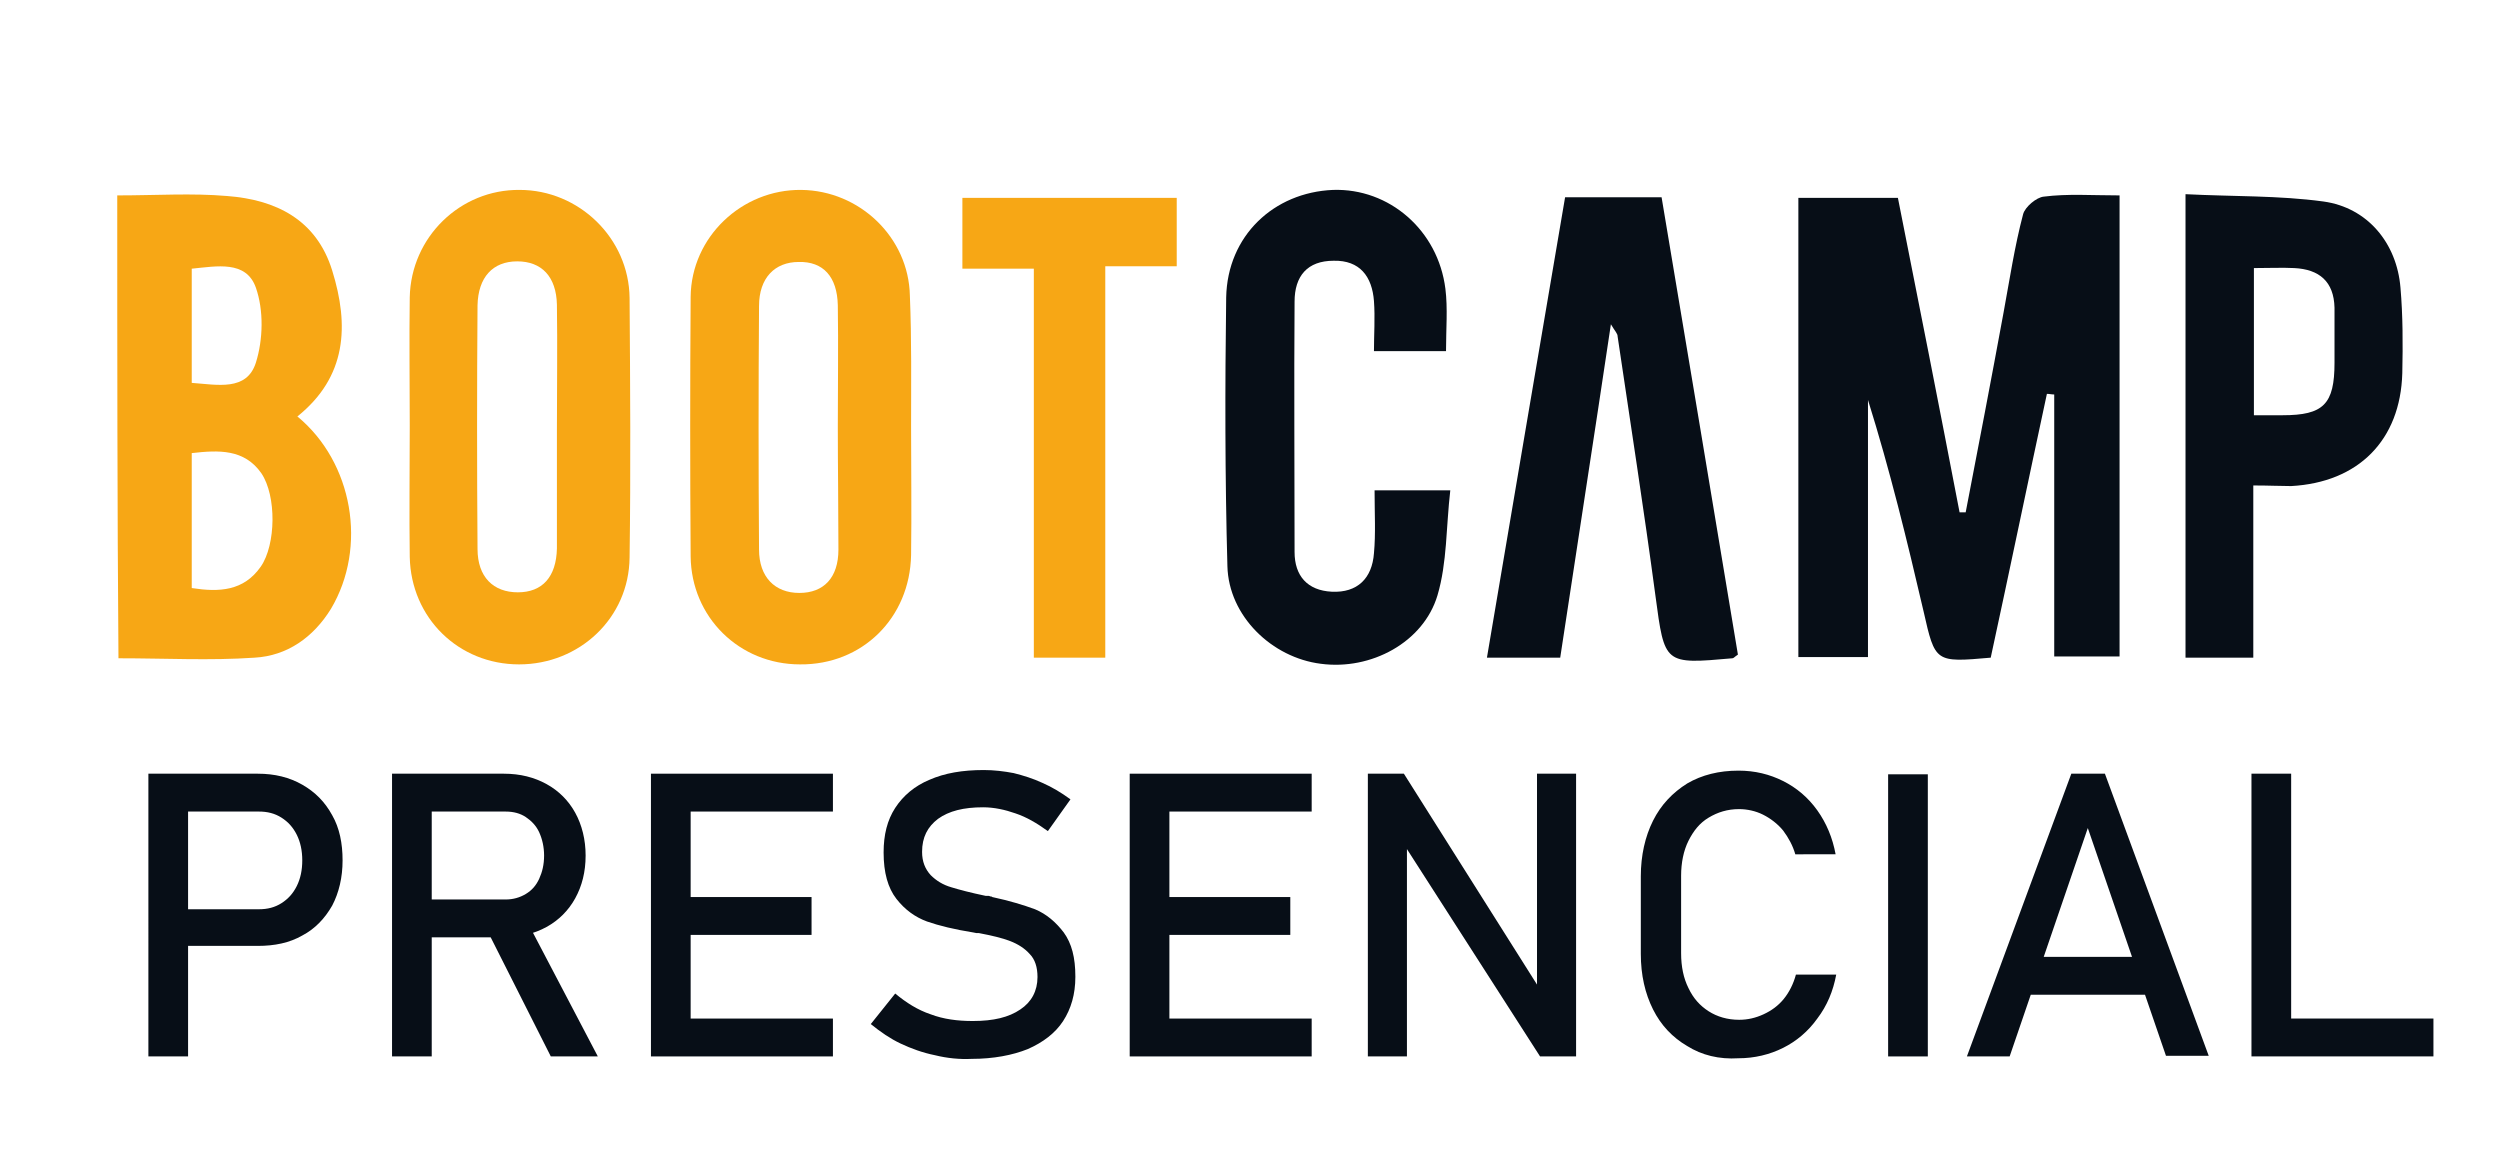 <?xml version="1.0" encoding="utf-8"?>
<!-- Generator: Adobe Illustrator 25.4.1, SVG Export Plug-In . SVG Version: 6.00 Build 0)  -->
<svg version="1.1" id="Capa_1" xmlns="http://www.w3.org/2000/svg" xmlns:xlink="http://www.w3.org/1999/xlink" x="0px" y="0px"
	 viewBox="0 0 409.4 192" style="enable-background:new 0 0 409.4 192;" xml:space="preserve">
<style type="text/css">
	.st0{fill:#070E17;}
	.st1{fill:#F7A715;}
</style>
<g>
	<path class="st0" d="M347.1,32c0,25.5,0,50.3,0,75.5c-3.4,0-6.8,0-10.7,0c0-14.1,0-28.5,0-42.9c-0.4,0-0.8-0.1-1.2-0.1
		c-3.1,14.4-6.1,28.9-9.2,43.2c-9.1,0.8-9.1,0.8-11-7.6c-2.7-11.6-5.5-23.1-9.1-34.6c0,13.9,0,27.9,0,42.1c-4,0-7.5,0-11.4,0
		c0-25,0-49.9,0-75.2c5.3,0,10.5,0,16.3,0c3.4,17.1,6.8,34.3,10.1,51.5c0.3,0,0.6,0,1,0c2.1-10.9,4.2-21.8,6.2-32.7
		c1-5.4,1.8-10.8,3.2-16.1c0.3-1.2,2.2-2.8,3.4-2.9C338.6,31.7,342.6,32,347.1,32z"/>
	<path class="st1" d="M19.2,32c6.4,0,12.2-0.4,18,0.1c7.9,0.6,14.6,3.8,17.2,12.2c2.8,9,2.4,17.4-5.7,23.9
		c9.1,7.5,11.5,21.4,5.5,31.5c-2.9,4.7-7.2,7.7-12.5,8c-7.3,0.5-14.6,0.1-22.3,0.1C19.2,82.6,19.2,57.6,19.2,32z M31.4,74.2
		c0,7.5,0,14.7,0,22.1c4.5,0.7,8.5,0.5,11.3-3.5c2.5-3.6,2.6-11.6,0.1-15.3C40,73.5,35.8,73.7,31.4,74.2z M31.4,62.7
		c4.2,0.3,9,1.4,10.5-3.3c1.2-3.8,1.3-8.6,0-12.3c-1.6-4.5-6.4-3.5-10.5-3.1C31.4,50.4,31.4,56.5,31.4,62.7z"/>
	<path class="st1" d="M67.1,69.7c0-7-0.1-14,0-21c0.2-9.9,8.3-17.7,18-17.6c9.7,0,17.9,7.9,18,17.7c0.1,14.2,0.2,28.3,0,42.5
		c-0.1,9.9-8.2,17.5-18.1,17.5c-9.9,0-17.7-7.6-17.9-17.6C67,84.1,67.1,76.9,67.1,69.7z M91.2,70.3c0-6.8,0.1-13.6,0-20.4
		c-0.1-4.6-2.5-7.1-6.5-7.1c-4,0-6.4,2.6-6.5,7.2c-0.1,13.3-0.1,26.6,0,39.9c0,4.6,2.6,7.1,6.6,7.1c4,0,6.3-2.5,6.4-7.2
		C91.2,83.3,91.2,76.8,91.2,70.3z"/>
	<path class="st1" d="M149.2,69.9c0,7,0.1,14,0,21c-0.2,10.3-8,18-18.2,17.9c-9.9,0-17.8-7.7-17.9-17.7c-0.1-14.2-0.1-28.3,0-42.5
		c0.1-9.8,8.4-17.6,18.1-17.5c9.6,0.1,17.6,7.8,17.8,17.3C149.3,55.6,149.2,62.8,149.2,69.9C149.2,69.9,149.2,69.9,149.2,69.9z
		 M137.2,69.9c0-6.6,0.1-13.3,0-19.9c-0.1-4.7-2.4-7.2-6.4-7.1c-3.9,0-6.5,2.6-6.5,7.2c-0.1,13.3-0.1,26.6,0,39.9
		c0,4.5,2.6,7.1,6.6,7.1c4,0,6.4-2.5,6.4-7.1C137.3,83.2,137.2,76.5,137.2,69.9z"/>
	<path class="st0" d="M263.8,53.1c-2.8,18.8-5.6,36.7-8.3,54.6c-4.2,0-7.9,0-12,0c4.3-25.3,8.5-50.3,12.8-75.4c5.4,0,10.3,0,15.8,0
		c4.2,25.1,8.4,50.1,12.5,74.9c-0.6,0.4-0.7,0.6-0.9,0.6c-11.2,1-11.1,1-12.6-10.2c-1.9-14.2-4.1-28.3-6.2-42.5
		C264.9,54.6,264.5,54.3,263.8,53.1z"/>
	<path class="st0" d="M369,79.5c0,9.8,0,18.9,0,28.2c-3.9,0-7.3,0-11.1,0c0-25.1,0-50.1,0-75.9c7.8,0.4,15.3,0.2,22.6,1.2
		c7.2,1,12,6.8,12.6,14.1c0.4,4.6,0.4,9.3,0.3,14c-0.3,11-7.2,17.9-18.2,18.5C373.4,79.6,371.6,79.5,369,79.5z M369.1,43.9
		c0,4.5,0,8.3,0,12.1c0,3.9,0,7.9,0,12c2,0,3.4,0,4.7,0c6.7,0,8.5-1.8,8.5-8.6c0-3,0-6,0-9c-0.1-4.3-2.5-6.3-6.6-6.5
		C373.7,43.8,371.7,43.9,369.1,43.9z"/>
	<path class="st0" d="M225.1,80.3c4.2,0,7.7,0,12.4,0c-0.7,6-0.5,11.8-2.1,17.2c-2.3,7.7-10.9,12.3-19.1,11.2c-8-1-15.1-7.8-15.3-16
		c-0.4-14.6-0.4-29.3-0.2-44c0.2-10.1,7.8-17.2,17.5-17.6c9.2-0.3,17.2,6.6,18.4,16.2c0.4,3.2,0.1,6.6,0.1,10.2c-3.9,0-7.4,0-11.8,0
		c0-2.7,0.2-5.5,0-8.2c-0.3-4-2.3-6.7-6.6-6.6c-4.3,0-6.4,2.5-6.4,6.7c-0.1,13.7,0,27.3,0,41c0,3.9,2.1,6.3,6.1,6.5
		c4.2,0.2,6.6-2.2,6.9-6.3C225.3,87.4,225.1,84.1,225.1,80.3z"/>
	<path class="st1" d="M181,107.7c-4.3,0-7.8,0-11.7,0c0-21.3,0-42.3,0-63.7c-4.1,0-7.7,0-11.7,0c0-4.1,0-7.7,0-11.6
		c11.7,0,23.3,0,35.1,0c0,3.7,0,7.1,0,11.2c-3.7,0-7.4,0-11.7,0C181,65.2,181,86.2,181,107.7z"/>
</g>
<g>
	<path class="st0" d="M24.3,126.7h6.5V173h-6.5V126.7z M27.6,148.9h14.8c1.4,0,2.6-0.3,3.7-1s1.9-1.6,2.5-2.8
		c0.6-1.2,0.9-2.6,0.9-4.2c0-1.6-0.3-3-0.9-4.2c-0.6-1.2-1.4-2.1-2.5-2.8s-2.3-1-3.7-1H27.6v-6.2h14.6c2.8,0,5.2,0.6,7.3,1.8
		c2.1,1.2,3.7,2.8,4.9,5c1.2,2.1,1.7,4.6,1.7,7.4s-0.6,5.3-1.7,7.4c-1.2,2.1-2.8,3.8-4.9,4.9c-2.1,1.2-4.5,1.7-7.3,1.7H27.6V148.9z"
		/>
	<path class="st0" d="M64.2,126.7h6.5V173h-6.5V126.7z M67,147.3h15.8c1.2,0,2.3-0.3,3.3-0.9c1-0.6,1.7-1.4,2.2-2.5
		c0.5-1.1,0.8-2.3,0.8-3.8c0-1.4-0.3-2.7-0.8-3.8c-0.5-1.1-1.3-1.9-2.2-2.5c-0.9-0.6-2-0.9-3.3-0.9H67v-6.2h15.5c2.7,0,5,0.6,7,1.7
		c2,1.1,3.6,2.7,4.7,4.7c1.1,2,1.7,4.4,1.7,7c0,2.7-0.6,5-1.7,7c-1.1,2-2.7,3.6-4.7,4.7c-2,1.1-4.4,1.7-7,1.7H67V147.3z M79.6,152
		l6.5-1.5L97.9,173h-7.7L79.6,152z"/>
	<path class="st0" d="M106.6,126.7h6.5V173h-6.5V126.7z M109.8,126.7h26.6v6.2h-26.6V126.7z M109.8,146.9h23.1v6.2h-23.1V146.9z
		 M109.8,166.8h26.6v6.2h-26.6V166.8z"/>
	<path class="st0" d="M153.1,172.8c-2-0.4-3.9-1.1-5.6-1.9c-1.7-0.8-3.3-1.9-4.9-3.2l4-5c1.8,1.5,3.7,2.7,5.8,3.4
		c2.1,0.8,4.4,1.1,6.9,1.1c3.4,0,5.9-0.6,7.8-1.9c1.8-1.2,2.8-3,2.8-5.3v0c0-1.6-0.4-2.9-1.3-3.8c-0.8-0.9-1.9-1.6-3.2-2.1
		c-1.3-0.5-3-0.9-5.1-1.3c-0.1,0-0.1,0-0.2,0c-0.1,0-0.1,0-0.2,0l-0.5-0.1c-3.1-0.5-5.6-1.1-7.6-1.8c-1.9-0.7-3.6-1.9-5-3.7
		c-1.4-1.8-2.1-4.3-2.1-7.6v0c0-2.9,0.6-5.3,1.9-7.3c1.3-2,3.2-3.6,5.6-4.6c2.5-1.1,5.4-1.6,8.9-1.6c1.7,0,3.3,0.2,4.9,0.5
		c1.6,0.4,3.2,0.9,4.7,1.6c1.6,0.7,3.1,1.6,4.6,2.7l-3.7,5.2c-1.8-1.3-3.5-2.3-5.3-2.9c-1.7-0.6-3.5-1-5.3-1c-3.2,0-5.6,0.6-7.4,1.9
		c-1.7,1.3-2.6,3-2.6,5.4v0c0,1.6,0.5,2.8,1.4,3.8c0.9,0.9,2,1.6,3.4,2c1.3,0.4,3.2,0.9,5.6,1.4c0.1,0,0.2,0,0.2,0
		c0.1,0,0.2,0,0.2,0c0.1,0,0.2,0,0.4,0.1c0.1,0,0.2,0,0.3,0.1c2.8,0.6,5.1,1.3,7,2c1.9,0.8,3.4,2.1,4.7,3.8c1.3,1.8,1.9,4.1,1.9,7.2
		v0.1c0,2.8-0.7,5.2-2,7.2s-3.3,3.5-5.8,4.6c-2.5,1-5.6,1.6-9.2,1.6C157.2,173.5,155.1,173.3,153.1,172.8z"/>
	<path class="st0" d="M185,126.7h6.5V173H185V126.7z M188.2,126.7h26.6v6.2h-26.6V126.7z M188.2,146.9h23.1v6.2h-23.1V146.9z
		 M188.2,166.8h26.6v6.2h-26.6V166.8z"/>
	<path class="st0" d="M224,126.7h5.9l22.6,35.8l-0.8,0.8v-36.6h6.4V173h-5.9l-22.6-35.2l0.8-0.8v36H224V126.7z"/>
	<path class="st0" d="M276.3,171.3c-2.4-1.4-4.3-3.4-5.6-6s-2-5.6-2-9.1v-12.7c0-3.4,0.7-6.5,2-9.1s3.2-4.6,5.6-6.1
		c2.4-1.4,5.2-2.1,8.4-2.1c2.7,0,5.1,0.6,7.3,1.7c2.2,1.1,4.1,2.7,5.6,4.8s2.5,4.5,3,7.2H294c-0.4-1.4-1.1-2.7-2-3.9
		c-0.9-1.1-2.1-2-3.3-2.6s-2.6-0.9-3.9-0.9c-1.9,0-3.5,0.5-5,1.4s-2.5,2.2-3.3,3.8c-0.8,1.6-1.2,3.6-1.2,5.7v12.7
		c0,2.2,0.4,4.1,1.2,5.7c0.8,1.7,1.9,2.9,3.3,3.8s3.1,1.4,5,1.4c1.4,0,2.7-0.3,4-0.9c1.3-0.6,2.4-1.4,3.3-2.5c0.9-1.1,1.6-2.5,2-4
		h6.6c-0.5,2.7-1.5,5.1-3.1,7.2c-1.5,2.1-3.4,3.7-5.6,4.8c-2.2,1.1-4.7,1.7-7.3,1.7C281.5,173.5,278.7,172.8,276.3,171.3z"/>
	<path class="st0" d="M315.7,173h-6.5v-46.2h6.5V173z"/>
	<path class="st0" d="M339.2,126.7h5.5l17,46.2h-7l-12.8-37.3L329.1,173h-7L339.2,126.7z M330,156.7h24.3v6.2H330V156.7z"/>
	<path class="st0" d="M368.7,126.7h6.5V173h-6.5V126.7z M372,166.8h26.5v6.2H372V166.8z"/>
</g>
</svg>
